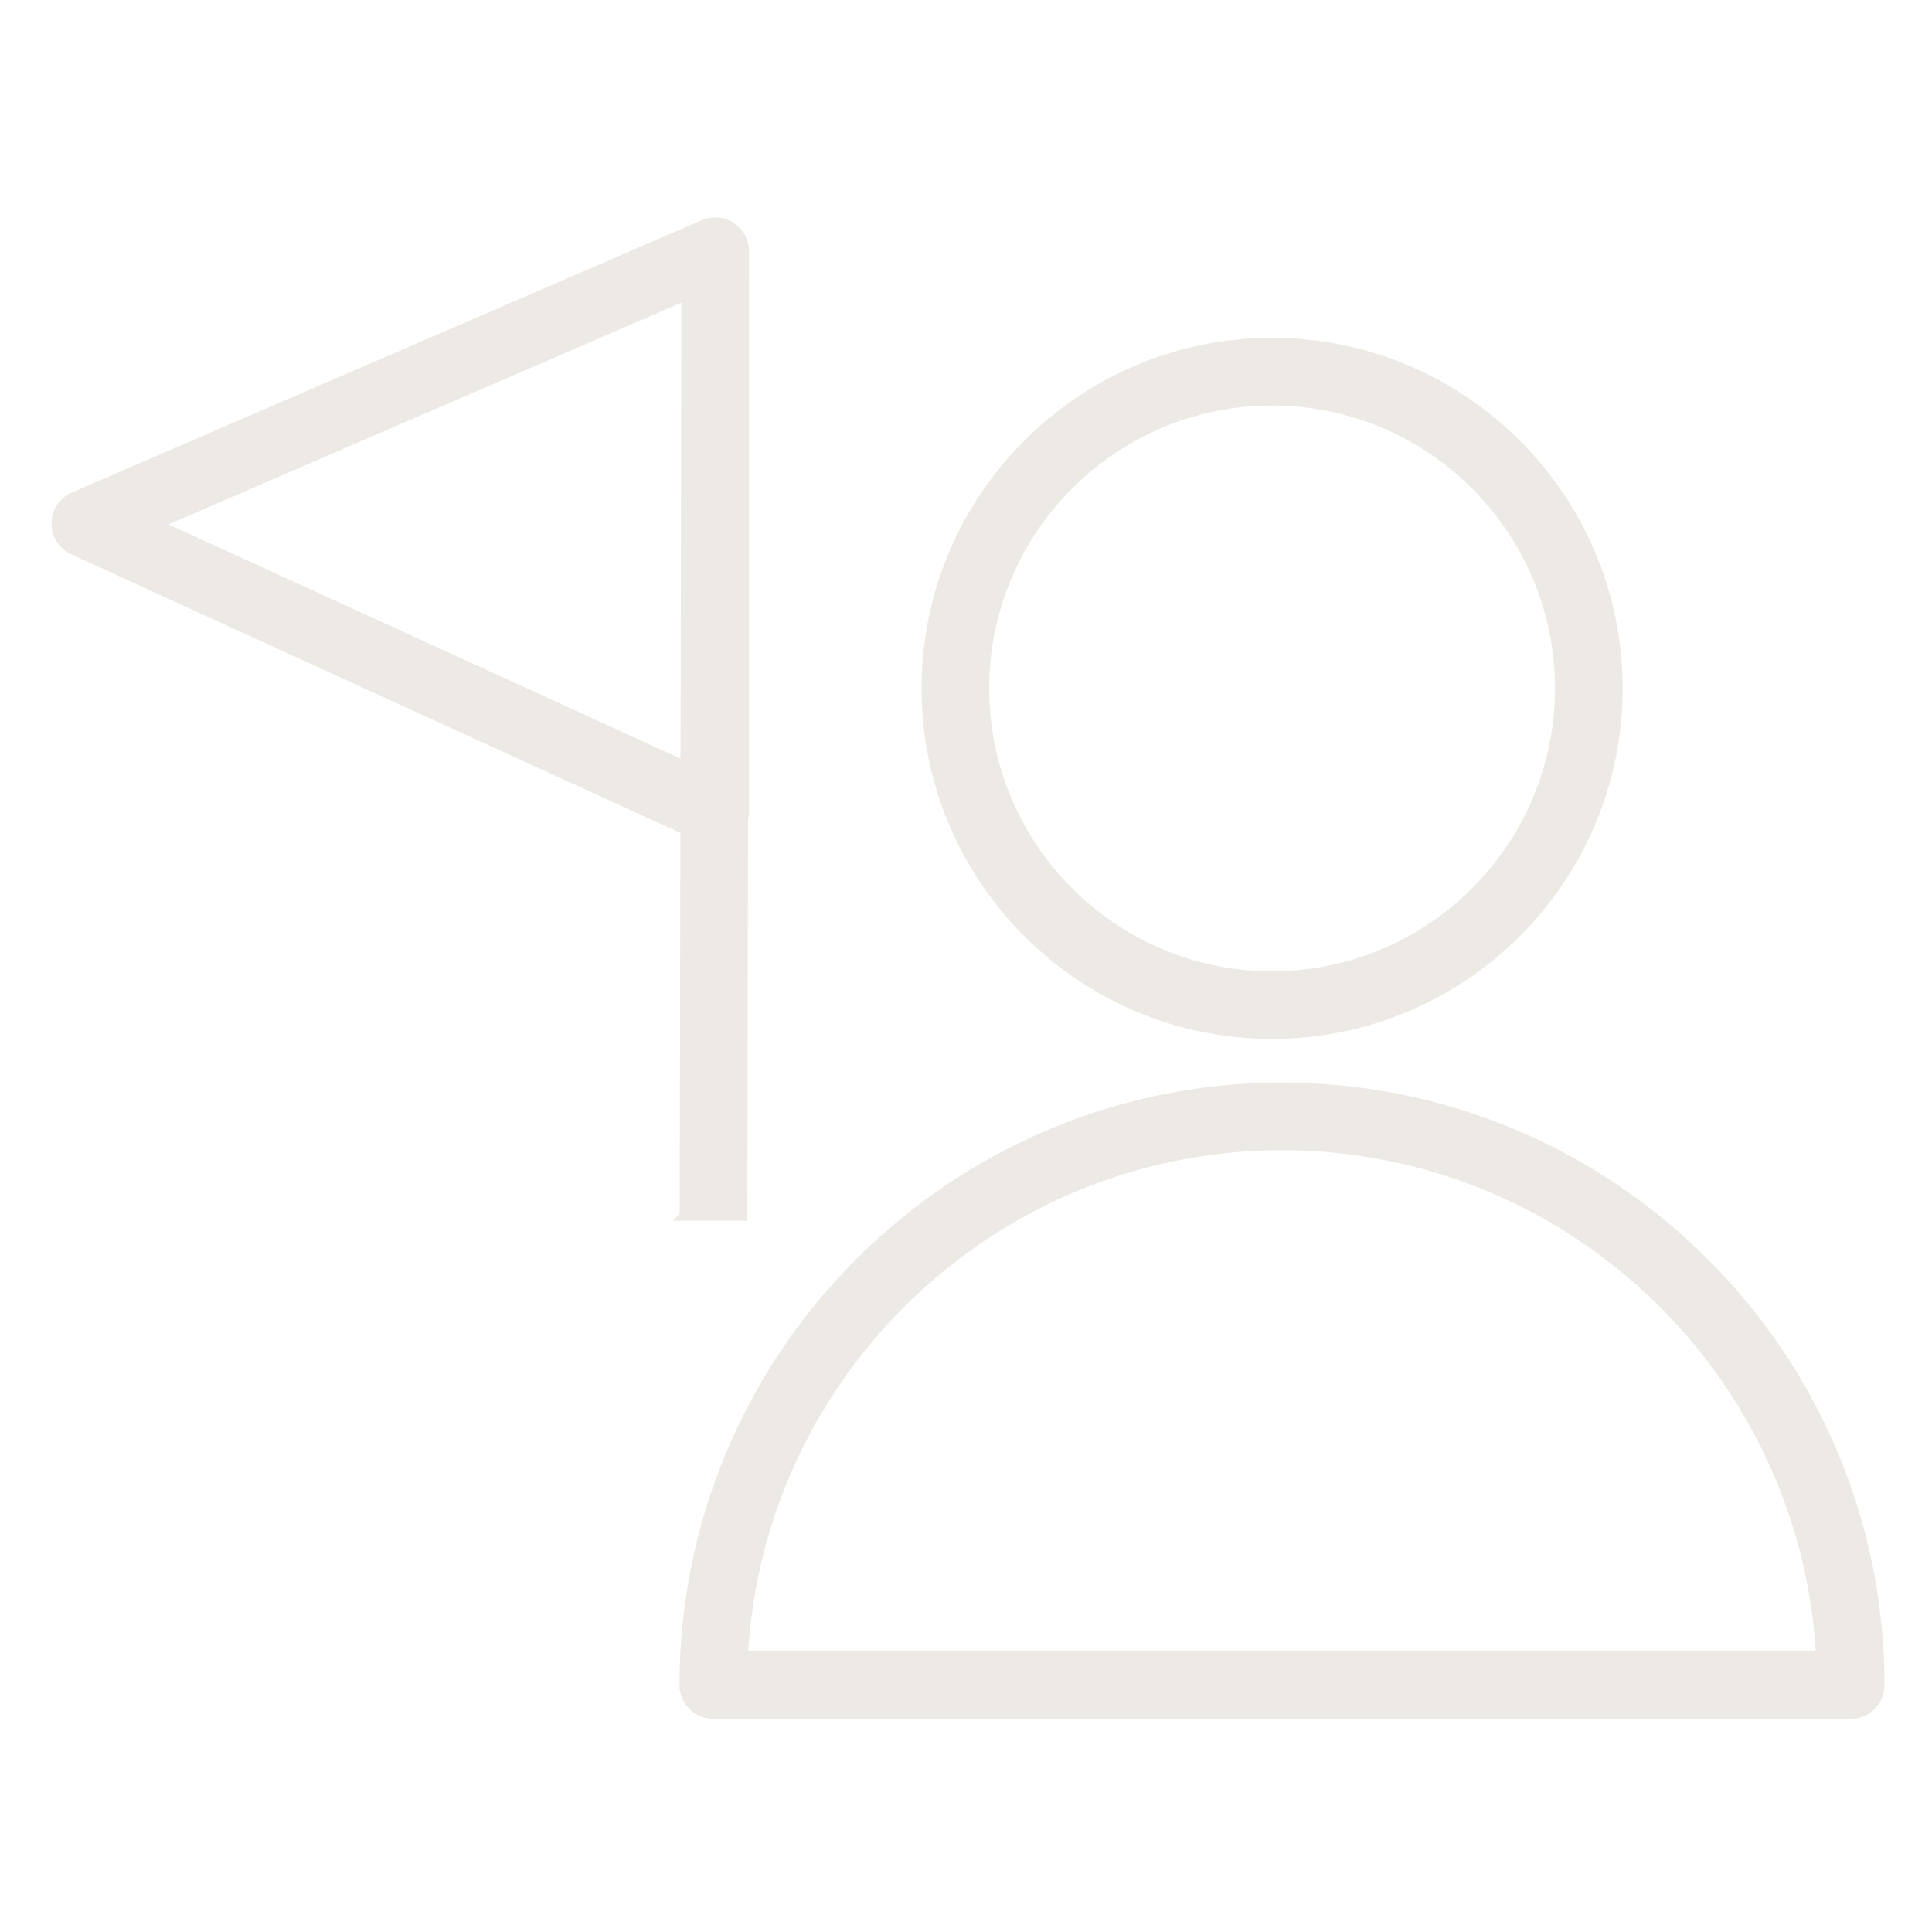 <svg xmlns="http://www.w3.org/2000/svg" viewBox="0 0 100 100" fill-rule="evenodd"><g class="t-group-origins"><path d="M66.356 56.285c-17.056 0-30.932 13.877-30.932 30.934a1.5 1.5 0 0 0 1.5 1.5h58.864a1.5 1.5 0 0 0 1.5-1.5c0-17.057-13.876-30.934-30.932-30.934zM38.463 85.719c.782-14.708 12.994-26.434 27.893-26.434 14.898 0 27.11 11.726 27.892 26.434H38.463zm27.378-32.195c9.867 0 17.895-8.026 17.895-17.893s-8.027-17.893-17.895-17.893c-9.865 0-17.891 8.026-17.891 17.893s8.026 17.893 17.891 17.893zm0-32.785c8.213 0 14.895 6.681 14.895 14.893s-6.682 14.893-14.895 14.893c-8.211 0-14.891-6.681-14.891-14.893s6.68-14.893 14.891-14.893zm-30.41 42.193 3 .006.037-20.548c.032-.122.049-.25.049-.379V14.956l.003-1.898h-.003v-.053a1.499 1.499 0 0 0-2.095-1.377L3.818 25.722a1.502 1.502 0 0 0-.029 2.741l31.678 14.488-.036 19.981zM8.104 27.137l27.413-11.849-.044 24.367L8.104 27.137z" stroke-width="0.5" stroke="#ede9e5" fill="#ede9e5" stroke-width-old="0"></path></g></svg>
